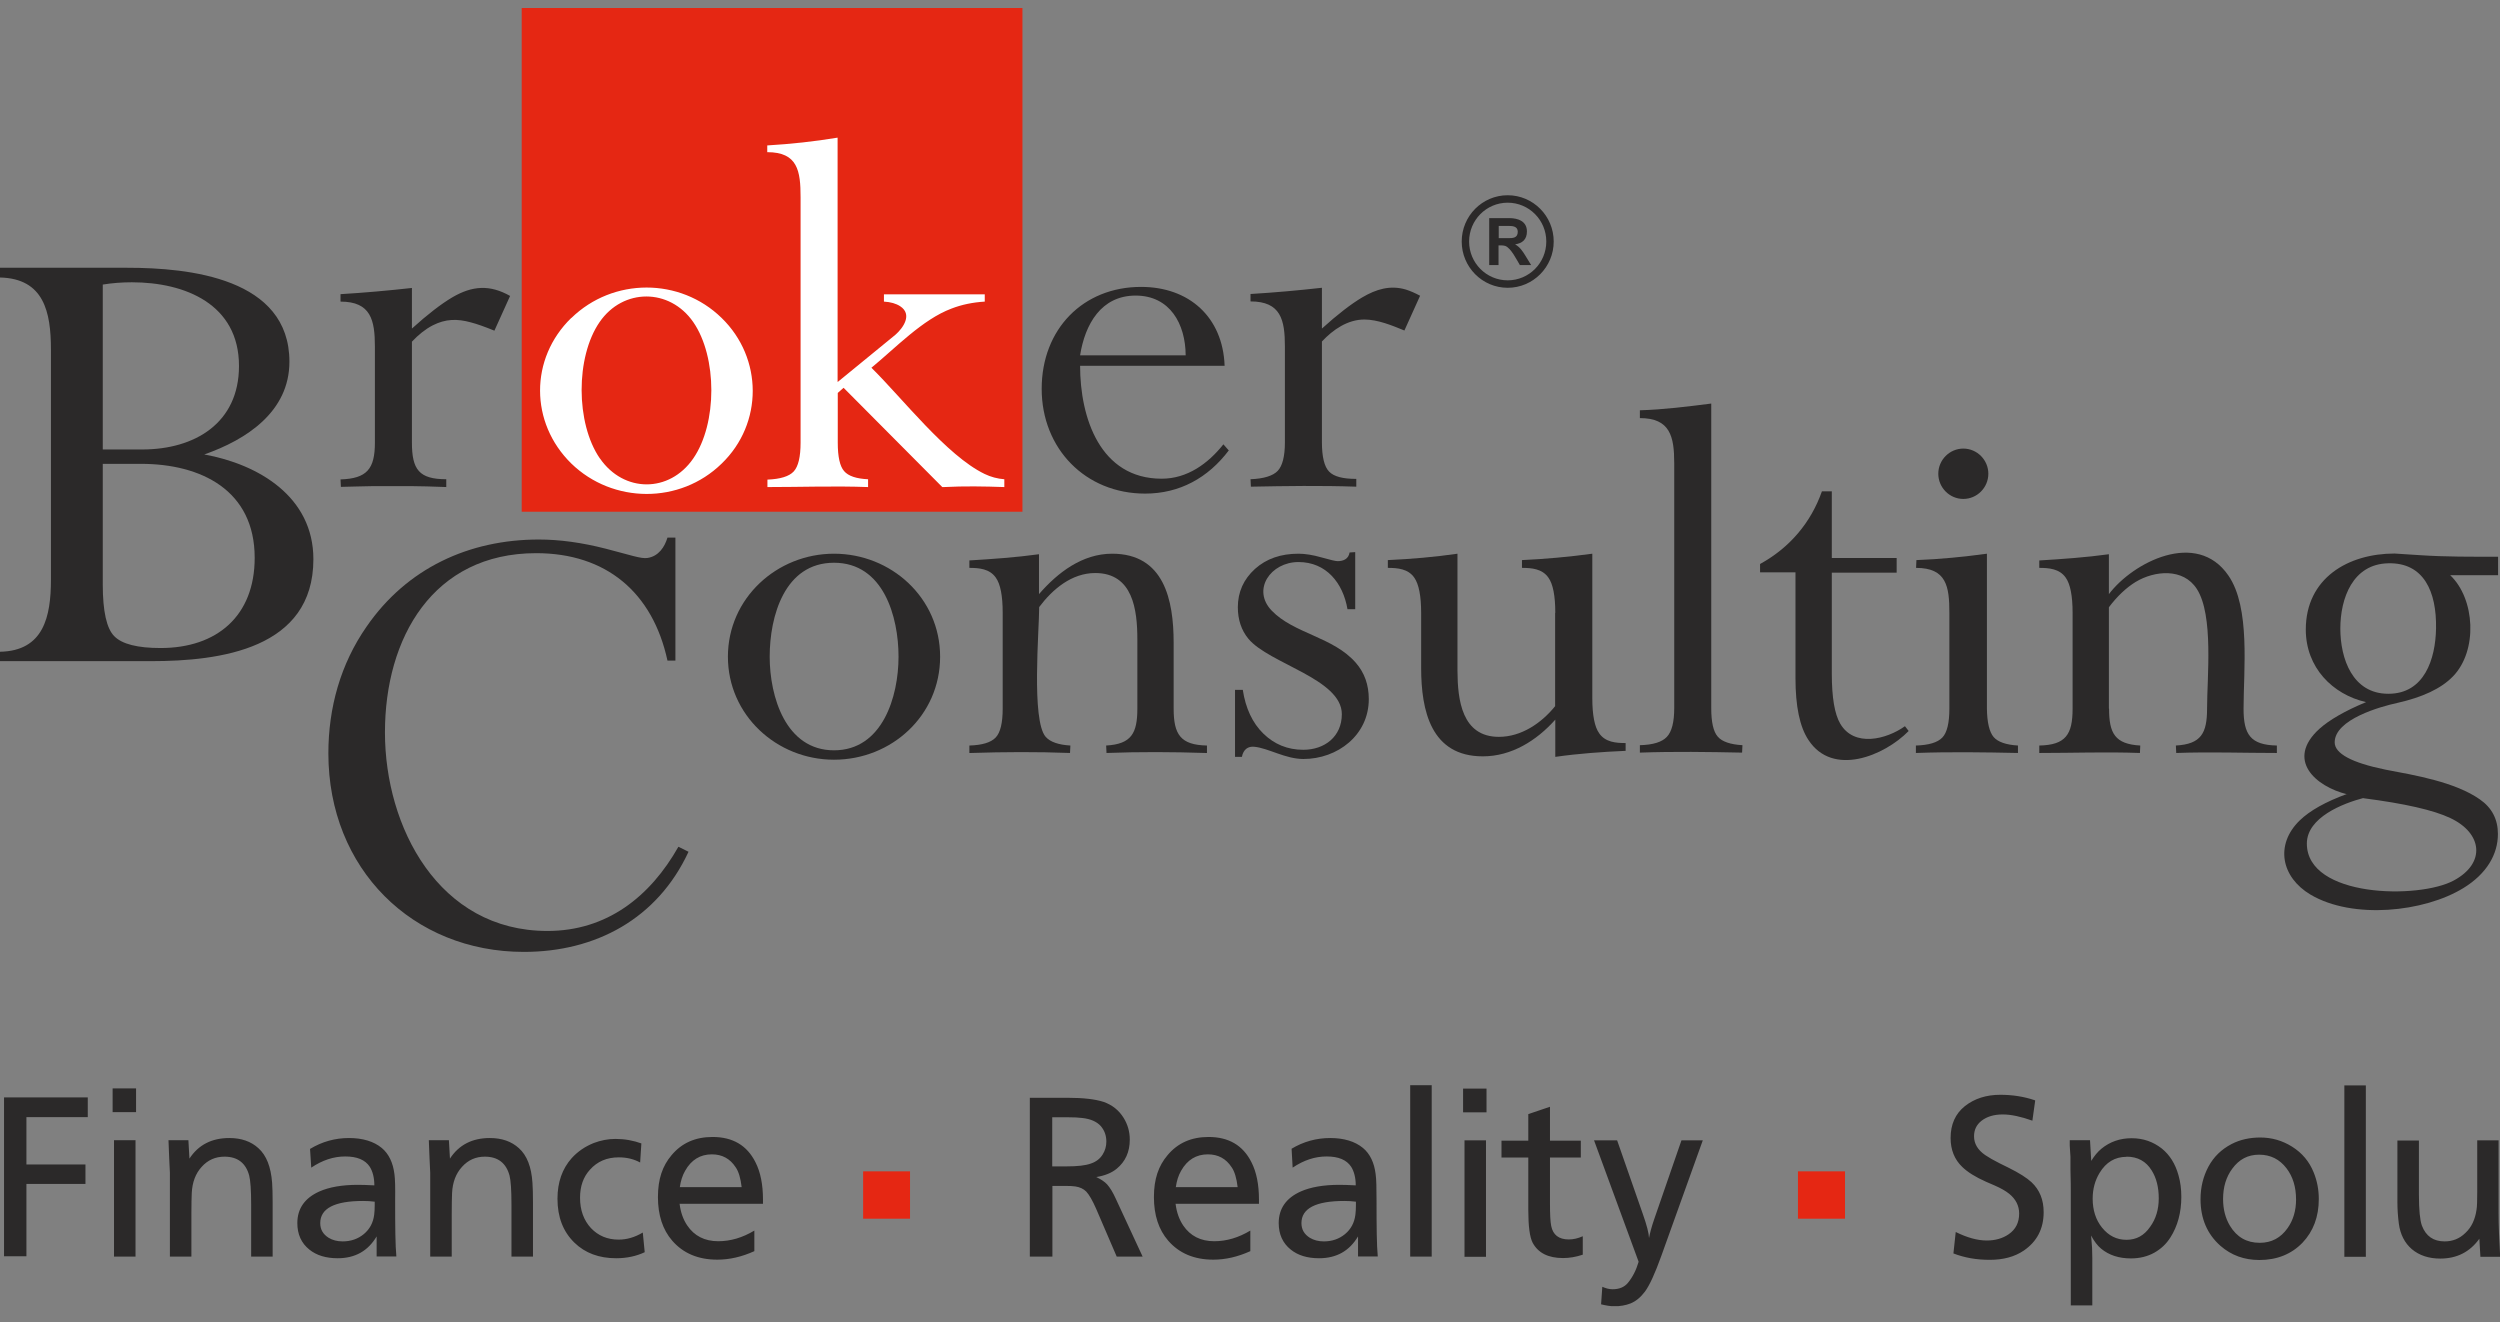 <svg width="104" height="55" viewBox="0 0 104 55" fill="none" xmlns="http://www.w3.org/2000/svg">
<rect x="0" y="0" width="104" height="55" fill="#808080" stroke="none"/>
<g clip-path="url(#clip0_159_2667)">
<path fill-rule="evenodd" clip-rule="evenodd" d="M21.703 0.334H42.534V21.287H21.703V0.334Z" fill="#E52713"/>
<path fill-rule="evenodd" clip-rule="evenodd" d="M97.644 33.043C96.317 32.718 95.077 31.605 96.485 30.321C96.896 29.953 97.541 29.576 98.428 29.208C97.035 28.89 95.921 27.77 95.921 26.191C95.921 24.052 97.68 23.027 99.616 23.027C99.675 23.027 100.019 23.049 100.65 23.094C101.742 23.168 102.828 23.16 103.92 23.16V23.927H101.926C102.967 24.908 103.084 27.069 102.043 28.138C101.552 28.647 100.767 29.009 99.719 29.244C99.037 29.392 97.123 29.923 97.123 30.882C97.123 31.346 97.827 31.73 99.235 32.017C100.489 32.254 102.138 32.534 103.165 33.257C103.663 33.603 103.913 34.083 103.913 34.695C103.913 35.535 103.451 36.347 102.476 36.944C100.841 37.947 97.878 38.257 96.119 37.217C94.901 36.494 94.63 35.145 95.664 34.134C96.089 33.721 96.749 33.352 97.636 33.028L97.644 33.043ZM98.318 33.197C97.475 33.419 95.965 34.001 95.965 35.093C95.965 37.342 100.628 37.416 102.08 36.627C103.421 35.904 103.267 34.658 101.933 34.031C101.236 33.699 100.027 33.426 98.311 33.205L98.318 33.197ZM99.359 28.861C100.855 28.861 101.317 27.416 101.339 26.147C101.368 24.606 100.826 23.396 99.352 23.433C97.871 23.462 97.358 24.893 97.358 26.147C97.358 27.401 97.864 28.861 99.352 28.861H99.359Z" fill="#2B2929"/>
<path fill-rule="evenodd" clip-rule="evenodd" d="M87.737 29.48C87.737 30.505 87.98 30.955 89.035 31.014L89.021 31.324C87.62 31.272 86.234 31.324 84.834 31.324V31.014C85.934 30.992 86.22 30.557 86.22 29.48V25.49C86.22 24.79 86.124 24.296 85.934 24.03C85.677 23.661 85.237 23.624 84.834 23.624V23.315C85.802 23.256 86.77 23.189 87.73 23.056V24.716C88.727 23.396 91.382 22.017 92.701 23.942C93.625 25.276 93.332 27.88 93.332 29.48C93.332 30.557 93.618 30.992 94.718 31.014V31.324C93.317 31.324 91.939 31.272 90.531 31.324L90.516 31.014C91.565 30.955 91.814 30.505 91.814 29.48C91.814 28.182 92.093 25.593 91.389 24.502C90.824 23.617 89.629 23.735 88.845 24.207C88.449 24.45 88.075 24.804 87.73 25.262V29.48H87.737Z" fill="#2B2929"/>
<path fill-rule="evenodd" clip-rule="evenodd" d="M82.656 23.034V29.48C82.663 30.055 82.759 30.453 82.935 30.66C83.111 30.866 83.455 30.985 83.947 31.014V31.324C82.524 31.294 81.116 31.272 79.701 31.324V31.014C80.236 30.999 80.603 30.889 80.801 30.682C80.999 30.476 81.094 30.07 81.094 29.48V25.497C81.094 24.399 80.977 23.624 79.709 23.624L79.723 23.3C80.706 23.263 81.681 23.167 82.656 23.034Z" fill="#2B2929"/>
<path fill-rule="evenodd" clip-rule="evenodd" d="M76.203 20.453V23.212H78.901V23.824H76.203V28.02C76.203 29.016 76.32 29.709 76.555 30.107C77.134 31.095 78.469 30.764 79.246 30.21L79.4 30.41C78.388 31.442 76.24 32.334 75.228 30.778C74.868 30.233 74.692 29.377 74.692 28.212V23.809H73.219V23.462C73.835 23.123 74.363 22.695 74.795 22.186C75.228 21.677 75.565 21.087 75.792 20.439H76.203V20.453Z" fill="#2B2929"/>
<path fill-rule="evenodd" clip-rule="evenodd" d="M69.648 19.266C69.648 18.16 69.48 17.393 68.219 17.393V17.068C69.209 17.039 70.206 16.913 71.188 16.788V29.466C71.188 30.041 71.276 30.439 71.46 30.646C71.636 30.852 71.98 30.97 72.486 31L72.471 31.309C71.049 31.28 69.648 31.258 68.219 31.309V31C68.761 30.985 69.135 30.874 69.341 30.653C69.546 30.439 69.648 30.041 69.648 29.458V19.251V19.266Z" fill="#2B2929"/>
<path fill-rule="evenodd" clip-rule="evenodd" d="M64.7 25.49C64.7 24.789 64.605 24.295 64.414 24.03C64.157 23.661 63.718 23.624 63.314 23.624V23.3C64.282 23.255 65.264 23.167 66.24 23.034V29.045C66.24 29.745 66.335 30.24 66.526 30.505C66.782 30.874 67.215 30.911 67.626 30.911V31.235C66.65 31.279 65.675 31.346 64.7 31.486V29.937C63.923 30.808 62.882 31.464 61.686 31.464C59.531 31.464 59.12 29.569 59.12 27.784V25.497C59.12 24.797 59.025 24.303 58.834 24.03C58.578 23.661 58.138 23.624 57.734 23.624V23.3C58.71 23.255 59.67 23.174 60.631 23.034V27.916C60.638 29.119 60.814 30.653 62.354 30.653C63.285 30.653 64.121 30.085 64.693 29.377V25.497L64.7 25.49Z" fill="#2B2929"/>
<path fill-rule="evenodd" clip-rule="evenodd" d="M51.377 31.486V28.698H51.7C51.817 29.465 52.103 30.077 52.557 30.52C53.012 30.962 53.562 31.191 54.215 31.191C55.102 31.191 55.82 30.645 55.82 29.709C55.82 28.241 52.799 27.614 51.934 26.574C51.641 26.22 51.494 25.778 51.494 25.261C51.494 24.627 51.736 24.096 52.206 23.668C52.682 23.241 53.283 23.034 54.017 23.034C54.295 23.034 54.618 23.086 54.977 23.189C55.336 23.292 55.564 23.344 55.644 23.344C55.894 23.344 56.099 23.248 56.143 22.983L56.377 22.968V25.343H56.055C55.872 24.258 55.175 23.381 54.017 23.381C52.858 23.381 52.066 24.531 52.902 25.401C53.819 26.36 55.468 26.493 56.407 27.577C56.759 27.983 56.942 28.484 56.942 29.082C56.942 30.586 55.637 31.574 54.222 31.574C53.474 31.574 52.77 31.125 52.184 31.066C51.919 31.036 51.722 31.176 51.663 31.486H51.392H51.377Z" fill="#2B2929"/>
<path fill-rule="evenodd" clip-rule="evenodd" d="M43.508 30.66C43.692 30.866 44.036 30.985 44.528 31.014L44.513 31.324C43.134 31.272 41.778 31.279 40.392 31.324H40.326V31.014C40.854 30.999 41.221 30.889 41.419 30.682C41.617 30.476 41.712 30.07 41.712 29.48V25.49C41.712 24.789 41.617 24.295 41.426 24.03C41.169 23.661 40.729 23.624 40.326 23.624V23.314C41.294 23.255 42.262 23.189 43.222 23.056V24.716C44 23.816 45.026 23.034 46.265 23.034C48.428 23.034 48.824 24.959 48.824 26.744V29.48C48.824 30.557 49.11 30.992 50.21 31.014V31.324H50.144C48.766 31.279 47.409 31.272 46.031 31.324L46.016 31.014C47.065 30.955 47.314 30.505 47.314 29.48V26.604C47.314 25.365 47.13 23.838 45.561 23.838C44.586 23.838 43.787 24.509 43.23 25.254C43.23 26.213 42.9 29.967 43.501 30.653L43.508 30.66Z" fill="#2B2929"/>
<path fill-rule="evenodd" clip-rule="evenodd" d="M30.281 27.319C30.281 24.885 32.32 23.034 34.695 23.034C37.071 23.034 39.109 24.871 39.109 27.319C39.109 29.768 37.086 31.604 34.695 31.604C32.305 31.604 30.281 29.745 30.281 27.319ZM32.019 27.319C32.019 28.971 32.679 31.213 34.695 31.213C36.712 31.213 37.379 28.979 37.379 27.319C37.379 25.66 36.756 23.41 34.695 23.41C32.635 23.41 32.019 25.638 32.019 27.319Z" fill="#2B2929"/>
<path fill-rule="evenodd" clip-rule="evenodd" d="M17.136 11.986V13.668C17.788 13.078 18.353 12.643 18.815 12.37C19.658 11.876 20.384 11.839 21.22 12.311L20.567 13.756C20.171 13.594 19.841 13.476 19.584 13.41C19.02 13.255 18.536 13.262 18.001 13.535C17.7 13.69 17.414 13.918 17.136 14.213V18.41C17.136 19.531 17.429 19.936 18.565 19.936V20.261C17.949 20.239 17.48 20.224 17.18 20.224C16.608 20.224 16.036 20.224 15.464 20.224C15.156 20.224 14.723 20.246 14.181 20.254L14.166 19.944C15.266 19.907 15.596 19.509 15.596 18.41V14.42C15.596 13.314 15.427 12.547 14.166 12.547V12.237C15.156 12.178 16.146 12.089 17.136 11.979V11.986ZM51.12 18.734C50.255 19.878 49.075 20.534 47.638 20.534C45.152 20.534 43.334 18.661 43.334 16.175C43.334 13.69 45.057 11.935 47.469 11.935C49.463 11.935 50.871 13.188 50.944 15.216H44.932C44.932 17.377 45.761 19.914 48.327 19.914C49.39 19.914 50.255 19.288 50.893 18.484L51.113 18.734H51.12ZM44.932 14.781H49.324C49.317 13.476 48.671 12.296 47.242 12.296C45.812 12.296 45.137 13.483 44.932 14.781ZM54.992 11.986V13.668C55.644 13.078 56.209 12.643 56.671 12.37C57.25 12.03 57.829 11.853 58.482 12.045C58.672 12.104 58.87 12.193 59.076 12.303L58.423 13.749C57.917 13.542 57.316 13.292 56.759 13.292C56.062 13.292 55.454 13.712 54.992 14.206V18.402C54.992 19.007 55.094 19.42 55.292 19.619C55.49 19.826 55.864 19.922 56.422 19.922V20.246C54.948 20.195 53.511 20.217 52.037 20.246L52.022 19.936C52.572 19.914 52.953 19.796 53.151 19.59C53.349 19.383 53.452 18.985 53.452 18.402V14.413C53.452 13.306 53.283 12.539 52.022 12.539V12.23C53.012 12.171 54.002 12.082 54.992 11.971V11.986Z" fill="#2B2929"/>
<path fill-rule="evenodd" clip-rule="evenodd" d="M24.96 19.074C25.95 20.505 27.849 20.512 28.838 19.074C29.843 17.622 29.843 14.848 28.838 13.396C27.856 11.98 25.92 11.98 24.945 13.396C23.941 14.848 23.948 17.607 24.952 19.067L24.96 19.074ZM23.772 13.226C25.502 11.544 28.289 11.537 30.019 13.226C31.742 14.9 31.749 17.622 30.019 19.288C28.289 20.977 25.495 20.962 23.765 19.281C22.041 17.592 22.027 14.915 23.765 13.226H23.772ZM34.851 15.888L37.248 13.927C37.578 13.639 37.967 13.079 37.447 12.739C37.278 12.629 37.051 12.562 36.772 12.547V12.245H40.966V12.547C40.467 12.577 40.005 12.673 39.587 12.835C38.378 13.285 37.241 14.487 36.251 15.298C37.527 16.552 39.382 18.956 40.959 19.716C41.215 19.841 41.494 19.915 41.78 19.937V20.262C40.929 20.232 40.123 20.218 39.265 20.262H39.199L35.093 16.132L34.851 16.346V18.418C34.851 19.001 34.939 19.399 35.115 19.598C35.291 19.805 35.628 19.915 36.112 19.937V20.262C34.712 20.21 33.326 20.262 31.925 20.262V19.952C32.461 19.93 32.827 19.819 33.018 19.613C33.209 19.406 33.304 19.008 33.304 18.418V8.204C33.304 7.112 33.187 6.33 31.918 6.33V6.05C32.901 5.991 33.868 5.888 34.844 5.726V15.881L34.851 15.888Z" fill="white"/>
<path fill-rule="evenodd" clip-rule="evenodd" d="M28.64 35.439C27.349 38.22 24.783 39.599 21.792 39.599C17.172 39.599 13.66 36.155 13.66 31.339C13.66 29.443 14.166 27.622 15.251 26.066C16.923 23.639 19.511 22.444 22.415 22.444C23.273 22.444 24.204 22.57 25.208 22.828C26.213 23.086 26.675 23.256 26.939 23.211C27.401 23.138 27.65 22.754 27.767 22.363H28.097V27.482H27.767C27.151 24.635 25.208 23.012 22.305 23.012C18.008 23.012 16.014 26.538 16.014 30.468C16.014 34.399 18.243 38.728 22.774 38.728C25.238 38.728 27.041 37.312 28.222 35.225L28.64 35.432V35.439Z" fill="#2B2929"/>
<path fill-rule="evenodd" clip-rule="evenodd" d="M4.275 19.296V24.318C4.275 25.431 4.436 26.154 4.759 26.471C5.081 26.796 5.726 26.958 6.68 26.958C9.026 26.958 10.595 25.623 10.595 23.204C10.595 20.394 8.366 19.296 5.866 19.296H4.275ZM0 27.504V27.113C1.818 27.076 2.119 25.653 2.119 24.111V14.539C2.119 12.975 1.826 11.588 0 11.544V11.139H5.301C7.867 11.139 12.04 11.566 12.04 15.047C12.04 17.127 10.25 18.293 8.498 18.905C10.764 19.318 13.037 20.667 13.037 23.263C13.037 27.002 9.151 27.504 6.284 27.504H0ZM4.275 11.839V18.698H5.917C8.095 18.698 9.942 17.607 9.942 15.224C9.942 12.658 7.706 11.743 5.484 11.743C5.081 11.743 4.671 11.773 4.267 11.839H4.275Z" fill="#2B2929"/>
<path fill-rule="evenodd" clip-rule="evenodd" d="M62.72 8.122C63.776 8.122 64.634 8.985 64.634 10.047C64.634 11.109 63.776 11.972 62.72 11.972C61.664 11.972 60.807 11.109 60.807 10.047C60.807 8.985 61.664 8.122 62.72 8.122ZM62.72 8.432C63.608 8.432 64.326 9.155 64.326 10.047C64.326 10.939 63.608 11.662 62.72 11.662C61.833 11.662 61.115 10.939 61.115 10.047C61.115 9.155 61.833 8.432 62.72 8.432Z" fill="#2B2929"/>
<path fill-rule="evenodd" clip-rule="evenodd" d="M61.951 11.028V9.073H62.779C63.168 9.073 63.52 9.213 63.52 9.626C63.52 9.966 63.329 10.12 63.029 10.165C63.234 10.283 63.337 10.445 63.461 10.644L63.696 11.028H63.227C63.102 10.821 62.853 10.312 62.618 10.231C62.53 10.202 62.427 10.209 62.339 10.209V11.028H61.943H61.951ZM62.347 9.907H62.743C62.926 9.907 63.139 9.907 63.139 9.641C63.139 9.398 62.897 9.398 62.721 9.398H62.347V9.907Z" fill="#2B2929"/>
<path fill-rule="evenodd" clip-rule="evenodd" d="M81.674 18.661C82.246 18.661 82.715 19.133 82.715 19.708C82.715 20.284 82.246 20.756 81.674 20.756C81.102 20.756 80.633 20.284 80.633 19.708C80.633 19.133 81.102 18.661 81.674 18.661Z" fill="#2B2929"/>
<path d="M3.651 45.661V46.472H1.099V48.441H3.555V49.252H1.099V52.261H0.168V45.653H3.651V45.661ZM5.66 45.277V46.266H4.685V45.277H5.66ZM5.638 47.431V52.276H4.743V47.431H5.638ZM7.837 47.431L7.881 48.198C8.255 47.623 8.813 47.342 9.539 47.342C10.037 47.342 10.44 47.482 10.748 47.763C11.086 48.065 11.269 48.544 11.32 49.201C11.335 49.407 11.342 49.68 11.342 50.019V52.276H10.448V50.101C10.448 49.503 10.418 49.105 10.367 48.906C10.228 48.382 9.883 48.117 9.341 48.117C8.959 48.117 8.644 48.257 8.387 48.544C8.138 48.817 7.999 49.179 7.977 49.629C7.969 49.806 7.962 50.101 7.962 50.499V52.276H7.068V48.788L7.038 48.168C7.024 47.807 7.016 47.563 7.009 47.431H7.845H7.837ZM12.904 47.792C13.403 47.49 13.945 47.342 14.517 47.342C15.089 47.342 15.551 47.482 15.881 47.755C16.174 47.999 16.35 48.367 16.409 48.847C16.438 49.053 16.445 49.422 16.438 49.946C16.438 51.03 16.445 51.804 16.489 52.269H15.668C15.668 52.114 15.668 51.989 15.668 51.893C15.668 51.745 15.668 51.598 15.668 51.435C15.309 52.04 14.774 52.343 14.048 52.343C13.564 52.343 13.168 52.225 12.867 51.981C12.537 51.716 12.369 51.347 12.369 50.882C12.369 50.278 12.677 49.835 13.293 49.562C13.696 49.385 14.224 49.289 14.891 49.289C15.067 49.289 15.294 49.297 15.573 49.311C15.573 48.987 15.5 48.721 15.382 48.537C15.192 48.249 14.854 48.109 14.363 48.109C13.872 48.109 13.41 48.264 12.948 48.574L12.897 47.785L12.904 47.792ZM15.588 49.99C15.426 49.968 15.265 49.96 15.104 49.96C13.916 49.96 13.322 50.27 13.322 50.882C13.322 51.148 13.439 51.347 13.674 51.494C13.835 51.59 14.026 51.642 14.253 51.642C14.598 51.642 14.891 51.539 15.133 51.34C15.382 51.133 15.522 50.868 15.566 50.536C15.58 50.418 15.588 50.285 15.588 50.145C15.588 50.049 15.588 49.997 15.588 49.997V49.99ZM18.674 47.431L18.718 48.198C19.092 47.623 19.65 47.342 20.375 47.342C20.874 47.342 21.277 47.482 21.585 47.763C21.923 48.065 22.106 48.544 22.15 49.201C22.165 49.407 22.172 49.68 22.172 50.019V52.276H21.277V50.101C21.277 49.503 21.248 49.105 21.197 48.906C21.057 48.382 20.713 48.117 20.17 48.117C19.789 48.117 19.474 48.257 19.217 48.544C18.968 48.817 18.828 49.179 18.806 49.629C18.799 49.806 18.792 50.101 18.792 50.499V52.276H17.897V48.788L17.868 48.168C17.853 47.807 17.846 47.563 17.839 47.431H18.674ZM26.681 47.563L26.63 48.36C26.373 48.22 26.08 48.146 25.743 48.146C25.244 48.146 24.848 48.316 24.54 48.662C24.262 48.965 24.13 49.356 24.13 49.828C24.13 50.344 24.284 50.764 24.584 51.089C24.885 51.406 25.266 51.568 25.735 51.568C26.073 51.568 26.41 51.472 26.74 51.273L26.82 52.092C26.476 52.254 26.08 52.343 25.633 52.343C24.922 52.343 24.342 52.129 23.895 51.694C23.426 51.236 23.191 50.632 23.191 49.865C23.191 49.186 23.389 48.618 23.785 48.176C24.034 47.903 24.335 47.696 24.701 47.549C24.995 47.438 25.295 47.379 25.603 47.379C25.992 47.379 26.351 47.446 26.696 47.571L26.681 47.563ZM28.272 50.086C28.316 50.432 28.419 50.727 28.588 50.978C28.881 51.413 29.314 51.635 29.878 51.635C30.391 51.635 30.89 51.487 31.381 51.192V52.048C30.861 52.284 30.347 52.402 29.841 52.402C29.042 52.402 28.419 52.136 27.964 51.612C27.568 51.155 27.37 50.55 27.37 49.798C27.37 49.046 27.561 48.5 27.935 48.058C28.36 47.549 28.925 47.298 29.643 47.298C30.479 47.298 31.073 47.645 31.425 48.345C31.638 48.758 31.74 49.282 31.74 49.901C31.74 49.946 31.74 50.005 31.74 50.078H28.265L28.272 50.086ZM28.287 49.385H30.853C30.809 49.016 30.729 48.736 30.604 48.559C30.369 48.198 30.039 48.021 29.614 48.021C29.13 48.021 28.756 48.249 28.5 48.707C28.39 48.898 28.316 49.127 28.28 49.392L28.287 49.385ZM42.834 45.668H44.418C45.07 45.668 45.562 45.727 45.906 45.838C46.266 45.963 46.544 46.184 46.742 46.502C46.911 46.774 46.999 47.077 46.999 47.409C46.999 47.917 46.816 48.323 46.456 48.618C46.251 48.788 45.972 48.906 45.606 48.965C45.804 49.061 45.95 49.157 46.053 49.267C46.185 49.415 46.302 49.614 46.419 49.872L47.534 52.276H46.456L45.606 50.3C45.452 49.946 45.312 49.702 45.188 49.57C45.07 49.452 44.924 49.385 44.733 49.356C44.638 49.341 44.506 49.334 44.322 49.334H43.78V52.276H42.841V45.668H42.834ZM43.773 46.479V48.522H44.352C44.821 48.522 45.158 48.485 45.378 48.404C45.598 48.331 45.76 48.205 45.87 48.028C45.972 47.866 46.024 47.689 46.024 47.49C46.024 47.232 45.943 47.018 45.789 46.841C45.628 46.664 45.371 46.546 45.026 46.509C44.865 46.487 44.675 46.479 44.447 46.479H43.773ZM48.905 50.086C48.949 50.432 49.052 50.727 49.22 50.978C49.514 51.413 49.946 51.635 50.511 51.635C51.024 51.635 51.523 51.487 52.014 51.192V52.048C51.493 52.284 50.98 52.402 50.474 52.402C49.675 52.402 49.052 52.136 48.597 51.612C48.201 51.155 48.003 50.55 48.003 49.798C48.003 49.046 48.194 48.5 48.568 48.058C48.993 47.549 49.558 47.298 50.276 47.298C51.112 47.298 51.706 47.645 52.058 48.345C52.271 48.758 52.373 49.282 52.373 49.901C52.373 49.946 52.373 50.005 52.373 50.078H48.898L48.905 50.086ZM48.92 49.385H51.486C51.442 49.016 51.361 48.736 51.237 48.559C51.002 48.198 50.672 48.021 50.247 48.021C49.763 48.021 49.389 48.249 49.132 48.707C49.022 48.898 48.949 49.127 48.913 49.392L48.92 49.385ZM53.722 47.792C54.221 47.49 54.764 47.342 55.336 47.342C55.907 47.342 56.369 47.482 56.699 47.755C56.993 47.999 57.169 48.367 57.227 48.847C57.257 49.053 57.264 49.422 57.264 49.946C57.264 51.03 57.271 51.804 57.315 52.269H56.494C56.494 52.114 56.494 51.989 56.494 51.893C56.494 51.745 56.494 51.598 56.494 51.435C56.135 52.04 55.599 52.343 54.873 52.343C54.39 52.343 53.994 52.225 53.693 51.981C53.363 51.716 53.194 51.347 53.194 50.882C53.194 50.278 53.502 49.835 54.118 49.562C54.522 49.385 55.05 49.289 55.717 49.289C55.893 49.289 56.12 49.297 56.399 49.311C56.399 48.987 56.325 48.721 56.208 48.537C56.017 48.249 55.68 48.109 55.189 48.109C54.698 48.109 54.236 48.264 53.774 48.574L53.73 47.785L53.722 47.792ZM56.406 49.99C56.245 49.968 56.083 49.96 55.922 49.96C54.734 49.96 54.14 50.27 54.14 50.882C54.14 51.148 54.258 51.347 54.492 51.494C54.654 51.59 54.844 51.642 55.072 51.642C55.416 51.642 55.709 51.539 55.951 51.34C56.201 51.133 56.34 50.868 56.384 50.536C56.399 50.418 56.406 50.285 56.406 50.145C56.406 50.049 56.406 49.997 56.406 49.997V49.99ZM59.559 45.145V52.276H58.664V45.145H59.559ZM61.839 45.285V46.273H60.864V45.285H61.839ZM61.817 47.438V52.284H60.923V47.438H61.817ZM64.479 46.044V47.453H65.762V48.154H64.479V50.056C64.479 50.506 64.493 50.823 64.53 51C64.603 51.369 64.845 51.561 65.263 51.561C65.447 51.561 65.645 51.517 65.843 51.428V52.195C65.557 52.291 65.285 52.335 65.021 52.335C64.405 52.335 63.987 52.121 63.76 51.701C63.636 51.465 63.577 51.008 63.577 50.322V48.154H62.462V47.453H63.577V46.347L64.471 46.044H64.479ZM70.836 47.438L69.113 52.239C68.849 52.977 68.621 53.471 68.431 53.729C68.248 53.972 68.049 54.135 67.83 54.223C67.624 54.304 67.397 54.341 67.155 54.341C67.001 54.341 66.818 54.312 66.605 54.26L66.656 53.53C66.803 53.596 66.942 53.633 67.082 53.633C67.36 53.633 67.573 53.545 67.72 53.368C67.91 53.139 68.064 52.844 68.167 52.49L66.312 47.438H67.272L68.343 50.506C68.504 50.963 68.592 51.295 68.599 51.502C68.636 51.303 68.702 51.045 68.812 50.727L69.949 47.438H70.836ZM84.664 45.786L84.547 46.62C84.07 46.45 83.66 46.361 83.315 46.361C82.949 46.361 82.655 46.45 82.428 46.627C82.223 46.789 82.12 47.003 82.12 47.269C82.12 47.578 82.274 47.836 82.582 48.05C82.736 48.154 82.941 48.272 83.191 48.397L83.55 48.574C83.997 48.795 84.32 49.002 84.51 49.179C84.848 49.496 85.016 49.909 85.016 50.425C85.016 51.118 84.738 51.649 84.188 52.025C83.806 52.284 83.337 52.409 82.773 52.409C82.208 52.409 81.724 52.32 81.262 52.143L81.358 51.251C81.834 51.487 82.267 51.605 82.648 51.605C83.007 51.605 83.308 51.517 83.557 51.347C83.85 51.148 83.997 50.86 83.997 50.484C83.997 50.16 83.858 49.887 83.587 49.665C83.433 49.54 83.234 49.429 82.985 49.319L82.611 49.157C82.179 48.965 81.849 48.758 81.629 48.544C81.306 48.235 81.145 47.829 81.145 47.342C81.145 46.774 81.343 46.332 81.739 46.015C82.142 45.698 82.633 45.543 83.213 45.543C83.718 45.543 84.195 45.617 84.65 45.771L84.664 45.786ZM86.945 47.438L86.996 48.294C87.121 48.087 87.26 47.917 87.421 47.785C87.773 47.497 88.191 47.35 88.675 47.35C89.159 47.35 89.57 47.497 89.929 47.777C90.259 48.043 90.493 48.412 90.625 48.891C90.706 49.171 90.743 49.466 90.743 49.791C90.743 50.44 90.589 51.008 90.288 51.48C90.12 51.745 89.9 51.952 89.628 52.107C89.342 52.269 89.012 52.35 88.646 52.35C88.147 52.35 87.737 52.217 87.406 51.944C87.26 51.826 87.121 51.642 86.989 51.399L87.003 51.561C87.025 51.76 87.04 52.011 87.04 52.328V54.304H86.145V49.562C86.145 49.422 86.145 49.12 86.131 48.655V48.124L86.101 47.652V47.431H86.937L86.945 47.438ZM88.462 48.124C87.986 48.124 87.612 48.345 87.341 48.795C87.15 49.112 87.055 49.466 87.055 49.865C87.055 50.344 87.187 50.75 87.443 51.067C87.715 51.406 88.052 51.576 88.462 51.576C88.873 51.576 89.196 51.399 89.445 51.037C89.687 50.705 89.804 50.307 89.804 49.85C89.804 49.393 89.709 49.009 89.511 48.692C89.276 48.308 88.924 48.117 88.462 48.117V48.124ZM94.02 47.32C94.504 47.32 94.944 47.446 95.355 47.704C95.765 47.962 96.066 48.316 96.249 48.773C96.388 49.112 96.462 49.481 96.462 49.879C96.462 50.617 96.234 51.222 95.787 51.694C95.325 52.173 94.724 52.416 93.991 52.416C93.353 52.416 92.818 52.217 92.37 51.826C91.82 51.34 91.542 50.691 91.542 49.887C91.542 49.393 91.652 48.943 91.872 48.53C92.092 48.124 92.407 47.814 92.832 47.593C93.184 47.409 93.588 47.32 94.035 47.32H94.02ZM93.976 48.035C93.514 48.035 93.148 48.227 92.862 48.618C92.605 48.965 92.48 49.385 92.48 49.879C92.48 50.307 92.576 50.676 92.766 50.993C93.052 51.465 93.463 51.701 94.005 51.701C94.497 51.701 94.878 51.494 95.164 51.089C95.399 50.757 95.516 50.359 95.516 49.901C95.516 49.378 95.384 48.95 95.12 48.603C94.834 48.227 94.453 48.035 93.984 48.035H93.976ZM98.419 45.152V52.284H97.525V45.152H98.419ZM103.941 47.438V50.491C103.941 50.934 103.963 51.531 104.007 52.284H103.185L103.141 51.531C102.746 52.084 102.203 52.357 101.514 52.357C101.037 52.357 100.641 52.225 100.333 51.966C100.033 51.708 99.849 51.347 99.791 50.897C99.754 50.609 99.732 50.314 99.732 50.012V47.446H100.627V49.695C100.627 50.337 100.671 50.764 100.751 50.986C100.92 51.428 101.235 51.642 101.697 51.642C102.027 51.642 102.313 51.531 102.555 51.295C102.812 51.059 102.965 50.735 103.024 50.322C103.046 50.196 103.053 49.946 103.053 49.57V47.438H103.948H103.941Z" fill="#2B2929"/>
<path fill-rule="evenodd" clip-rule="evenodd" d="M35.906 48.728H37.857V50.698H35.906V48.728Z" fill="#E52713"/>
<path fill-rule="evenodd" clip-rule="evenodd" d="M74.795 48.728H76.753V50.698H74.795V48.728Z" fill="#E52713"/>
</g>
<defs>
<clipPath id="clip0_159_2667">
<rect width="104" height="54" fill="white" transform="translate(0 0.334)"/>
</clipPath>
</defs>
</svg>

